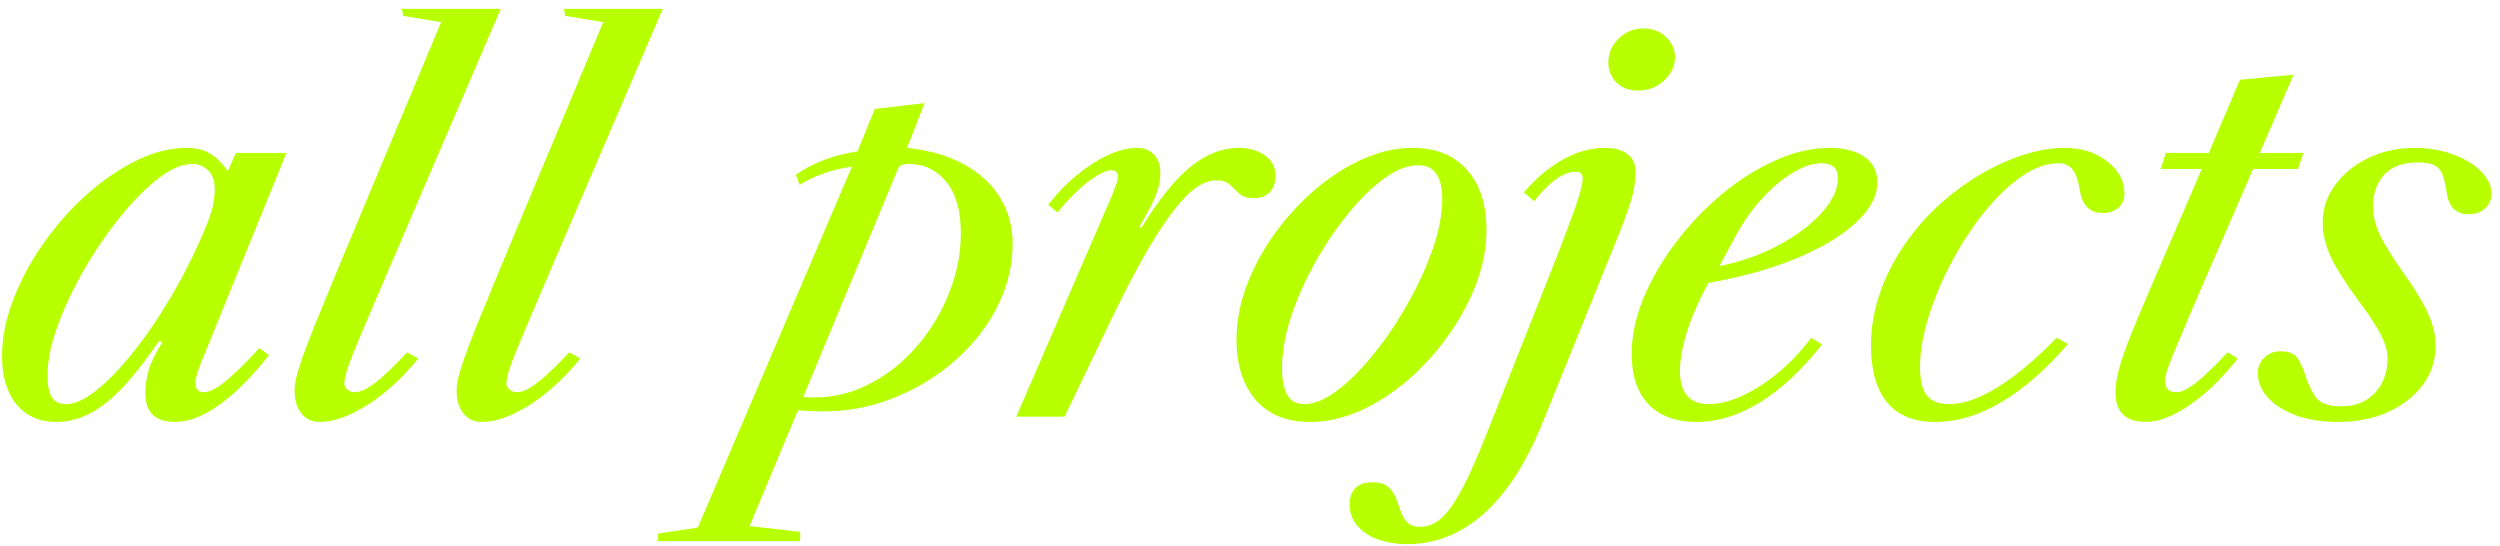 <?xml version="1.0" encoding="UTF-8"?> <svg xmlns="http://www.w3.org/2000/svg" width="174" height="38" viewBox="0 0 174 38" fill="none"><path d="M3.94 29.367C2.761 29.367 1.834 28.965 1.157 28.16C0.481 27.343 0.142 26.212 0.142 24.765C0.142 23.517 0.399 22.222 0.912 20.88C1.426 19.527 2.12 18.226 2.995 16.977C3.881 15.717 4.879 14.586 5.987 13.582C7.107 12.579 8.268 11.78 9.47 11.185C10.671 10.59 11.844 10.293 12.987 10.293C13.629 10.293 14.166 10.421 14.597 10.678C15.029 10.922 15.449 11.337 15.857 11.92L16.417 10.643H19.935L14.002 25.22C13.687 25.99 13.559 26.532 13.617 26.848C13.676 27.151 13.868 27.302 14.195 27.302C14.428 27.302 14.72 27.198 15.07 26.988C15.42 26.766 15.84 26.427 16.33 25.973C16.831 25.517 17.403 24.934 18.045 24.223L18.727 24.712C17.526 26.229 16.371 27.384 15.262 28.177C14.154 28.971 13.121 29.367 12.165 29.367C10.8 29.367 10.117 28.697 10.117 27.355C10.117 26.842 10.193 26.311 10.345 25.762C10.508 25.214 10.823 24.573 11.29 23.837L11.08 23.715C9.738 25.698 8.507 27.139 7.387 28.038C6.267 28.924 5.118 29.367 3.94 29.367ZM4.605 28.125C5.2 28.125 5.894 27.81 6.687 27.18C7.492 26.55 8.338 25.681 9.225 24.573C10.123 23.464 10.998 22.187 11.85 20.74C12.713 19.293 13.495 17.747 14.195 16.102C14.533 15.309 14.743 14.703 14.825 14.283C14.906 13.851 14.947 13.472 14.947 13.145C14.947 12.597 14.796 12.171 14.492 11.867C14.189 11.564 13.81 11.412 13.355 11.412C12.666 11.412 11.879 11.757 10.992 12.445C10.117 13.122 9.231 14.02 8.332 15.14C7.434 16.248 6.606 17.462 5.847 18.78C5.089 20.098 4.476 21.399 4.01 22.683C3.543 23.966 3.31 25.109 3.31 26.113C3.31 26.812 3.409 27.326 3.607 27.652C3.806 27.968 4.138 28.125 4.605 28.125ZM22.269 29.367C21.721 29.367 21.289 29.169 20.974 28.773C20.659 28.376 20.502 27.845 20.502 27.18C20.502 26.935 20.537 26.649 20.607 26.323C20.689 25.984 20.829 25.523 21.027 24.94C21.237 24.345 21.54 23.552 21.937 22.56C22.345 21.557 22.876 20.267 23.529 18.692C24.183 17.117 24.994 15.175 25.962 12.865L30.704 1.542L28.062 1.105L27.974 0.615H34.852L27.187 18.448C26.324 20.466 25.659 22.023 25.192 23.12C24.725 24.217 24.404 25.022 24.229 25.535C24.054 26.037 23.967 26.422 23.967 26.69C23.967 26.865 24.043 27.011 24.194 27.128C24.358 27.244 24.521 27.302 24.684 27.302C24.871 27.302 25.104 27.238 25.384 27.11C25.676 26.97 26.055 26.702 26.522 26.305C26.989 25.908 27.595 25.313 28.342 24.52L29.112 24.957C27.945 26.369 26.744 27.46 25.507 28.23C24.282 28.988 23.203 29.367 22.269 29.367ZM33.549 29.367C33 29.367 32.569 29.169 32.254 28.773C31.939 28.376 31.781 27.845 31.781 27.18C31.781 26.935 31.816 26.649 31.886 26.323C31.968 25.984 32.108 25.523 32.306 24.94C32.516 24.345 32.819 23.552 33.216 22.56C33.624 21.557 34.155 20.267 34.809 18.692C35.462 17.117 36.273 15.175 37.241 12.865L41.984 1.542L39.341 1.105L39.254 0.615H46.131L38.466 18.448C37.603 20.466 36.938 22.023 36.471 23.12C36.005 24.217 35.684 25.022 35.509 25.535C35.334 26.037 35.246 26.422 35.246 26.69C35.246 26.865 35.322 27.011 35.474 27.128C35.637 27.244 35.8 27.302 35.964 27.302C36.15 27.302 36.384 27.238 36.664 27.11C36.955 26.97 37.334 26.702 37.801 26.305C38.268 25.908 38.874 25.313 39.621 24.52L40.391 24.957C39.224 26.369 38.023 27.46 36.786 28.23C35.561 28.988 34.482 29.367 33.549 29.367ZM45.803 37.663V37.138L48.568 36.718L59.296 11.588C58.479 11.716 57.767 11.897 57.161 12.13C56.566 12.352 56.064 12.597 55.656 12.865L55.393 12.165C55.953 11.757 56.607 11.412 57.353 11.133C58.1 10.852 58.876 10.654 59.681 10.537L60.888 7.58L64.353 7.178L63.128 10.293C64.715 10.456 66.051 10.847 67.136 11.465C68.233 12.072 69.061 12.848 69.621 13.793C70.192 14.726 70.478 15.776 70.478 16.942C70.478 18.203 70.239 19.416 69.761 20.582C69.282 21.738 68.618 22.805 67.766 23.785C66.926 24.765 65.946 25.617 64.826 26.34C63.718 27.063 62.522 27.629 61.238 28.038C59.967 28.434 58.66 28.633 57.318 28.633C57.062 28.633 56.776 28.627 56.461 28.615C56.157 28.603 55.848 28.586 55.533 28.562L52.173 36.612L55.691 37.015V37.663H45.803ZM56.811 27.652C57.837 27.652 58.841 27.448 59.821 27.04C60.801 26.632 61.717 26.066 62.568 25.343C63.42 24.608 64.167 23.756 64.808 22.788C65.45 21.819 65.952 20.781 66.313 19.672C66.687 18.552 66.873 17.403 66.873 16.225C66.873 14.662 66.535 13.472 65.858 12.655C65.182 11.827 64.318 11.412 63.268 11.412C63.047 11.412 62.877 11.436 62.761 11.482C62.644 11.529 62.551 11.634 62.481 11.797L55.901 27.635C56.123 27.647 56.292 27.652 56.408 27.652C56.525 27.652 56.659 27.652 56.811 27.652ZM70.733 29L77.418 13.547C77.511 13.303 77.599 13.069 77.68 12.848C77.762 12.626 77.803 12.433 77.803 12.27C77.803 11.99 77.645 11.85 77.33 11.85C77.074 11.85 76.741 11.978 76.333 12.235C75.925 12.48 75.481 12.824 75.003 13.268C74.536 13.699 74.07 14.207 73.603 14.79L72.955 14.248C73.877 13.069 74.904 12.118 76.035 11.395C77.167 10.66 78.205 10.293 79.15 10.293C79.629 10.293 80.014 10.444 80.305 10.748C80.609 11.039 80.76 11.477 80.76 12.06C80.76 12.527 80.661 13.023 80.463 13.547C80.265 14.072 79.874 14.819 79.29 15.787L79.448 15.84C80.65 13.88 81.787 12.468 82.86 11.605C83.945 10.73 85.054 10.293 86.185 10.293C86.932 10.293 87.55 10.467 88.04 10.818C88.53 11.168 88.775 11.64 88.775 12.235C88.775 12.702 88.641 13.081 88.373 13.373C88.116 13.652 87.743 13.793 87.253 13.793C86.81 13.793 86.477 13.688 86.255 13.477C86.034 13.268 85.818 13.063 85.608 12.865C85.398 12.655 85.077 12.55 84.645 12.55C84.155 12.55 83.642 12.754 83.105 13.162C82.58 13.571 82.02 14.183 81.425 15C80.83 15.805 80.189 16.82 79.5 18.045C78.824 19.258 78.095 20.676 77.313 22.297L74.093 29H70.733ZM91.189 29.367C89.544 29.367 88.278 28.854 87.391 27.828C86.505 26.789 86.061 25.389 86.061 23.628C86.061 22.391 86.295 21.142 86.761 19.883C87.24 18.622 87.887 17.421 88.704 16.277C89.532 15.134 90.466 14.113 91.504 13.215C92.554 12.317 93.662 11.605 94.829 11.08C95.996 10.555 97.151 10.293 98.294 10.293C99.939 10.293 101.211 10.806 102.109 11.832C103.007 12.848 103.457 14.23 103.457 15.98C103.457 17.228 103.217 18.488 102.739 19.76C102.261 21.02 101.607 22.227 100.779 23.383C99.962 24.526 99.029 25.552 97.979 26.462C96.929 27.361 95.821 28.073 94.654 28.598C93.487 29.111 92.332 29.367 91.189 29.367ZM90.787 28.125C91.475 28.125 92.245 27.804 93.097 27.163C93.948 26.509 94.8 25.652 95.651 24.59C96.503 23.528 97.285 22.362 97.996 21.09C98.72 19.818 99.297 18.552 99.729 17.293C100.161 16.032 100.377 14.889 100.377 13.863C100.377 13.092 100.242 12.509 99.974 12.113C99.717 11.704 99.291 11.5 98.697 11.5C97.973 11.5 97.186 11.809 96.334 12.428C95.482 13.046 94.636 13.874 93.796 14.912C92.957 15.939 92.192 17.077 91.504 18.325C90.816 19.562 90.261 20.816 89.841 22.087C89.433 23.359 89.229 24.538 89.229 25.622C89.229 26.439 89.352 27.063 89.597 27.495C89.841 27.915 90.238 28.125 90.787 28.125ZM97.977 37.873C97.195 37.873 96.501 37.762 95.894 37.54C95.288 37.318 94.809 36.998 94.459 36.578C94.109 36.169 93.934 35.679 93.934 35.108C93.934 34.629 94.069 34.25 94.337 33.97C94.594 33.702 94.99 33.568 95.527 33.568C96.005 33.568 96.367 33.672 96.612 33.883C96.845 34.093 97.026 34.349 97.154 34.653C97.271 34.956 97.382 35.259 97.487 35.562C97.58 35.877 97.732 36.14 97.942 36.35C98.14 36.56 98.449 36.665 98.869 36.665C99.254 36.665 99.628 36.548 99.989 36.315C100.351 36.082 100.713 35.703 101.074 35.178C101.436 34.653 101.821 33.958 102.229 33.095C102.626 32.243 103.069 31.199 103.559 29.962L107.409 20.25C108.156 18.383 108.722 16.931 109.107 15.893C109.504 14.842 109.778 14.061 109.929 13.547C110.081 13.034 110.157 12.655 110.157 12.41C110.157 12.107 109.988 11.955 109.649 11.955C109.241 11.955 108.786 12.13 108.284 12.48C107.794 12.83 107.293 13.338 106.779 14.002L106.062 13.39C106.879 12.422 107.777 11.663 108.757 11.115C109.737 10.567 110.705 10.293 111.662 10.293C112.374 10.293 112.91 10.438 113.272 10.73C113.645 11.01 113.832 11.418 113.832 11.955C113.832 12.247 113.809 12.556 113.762 12.883C113.727 13.197 113.628 13.612 113.464 14.125C113.313 14.638 113.062 15.332 112.712 16.207L107.392 29.35C106.622 31.263 105.753 32.85 104.784 34.11C103.816 35.37 102.76 36.309 101.617 36.928C100.474 37.557 99.26 37.873 97.977 37.873ZM114.024 6.303C113.383 6.303 112.875 6.116 112.502 5.742C112.129 5.357 111.942 4.891 111.942 4.343C111.942 3.701 112.181 3.147 112.659 2.68C113.138 2.213 113.721 1.98 114.409 1.98C115.028 1.98 115.541 2.178 115.949 2.575C116.369 2.972 116.579 3.444 116.579 3.993C116.579 4.389 116.463 4.768 116.229 5.13C115.996 5.48 115.687 5.766 115.302 5.987C114.917 6.197 114.491 6.303 114.024 6.303ZM118.08 29.367C116.645 29.367 115.531 28.959 114.737 28.142C113.956 27.314 113.565 26.153 113.565 24.66C113.565 23.388 113.839 22.082 114.387 20.74C114.947 19.398 115.7 18.109 116.645 16.872C117.59 15.624 118.657 14.504 119.847 13.512C121.037 12.521 122.274 11.739 123.557 11.168C124.852 10.584 126.112 10.293 127.337 10.293C128.364 10.293 129.175 10.502 129.77 10.922C130.365 11.342 130.662 11.926 130.662 12.672C130.662 13.641 130.161 14.586 129.157 15.508C128.166 16.429 126.783 17.258 125.01 17.992C123.248 18.716 121.212 19.282 118.902 19.69C118.237 20.915 117.741 22.047 117.415 23.085C117.088 24.112 116.925 25.022 116.925 25.815C116.925 27.355 117.596 28.125 118.937 28.125C119.649 28.125 120.425 27.933 121.265 27.547C122.116 27.151 122.956 26.608 123.785 25.92C124.625 25.22 125.383 24.415 126.06 23.505L126.812 23.977C125.401 25.762 123.954 27.11 122.472 28.02C121.002 28.918 119.538 29.367 118.08 29.367ZM119.672 18.517C121.107 18.238 122.449 17.771 123.697 17.117C124.957 16.453 125.972 15.7 126.742 14.86C127.524 14.02 127.915 13.203 127.915 12.41C127.915 11.71 127.536 11.36 126.777 11.36C126.159 11.36 125.482 11.588 124.747 12.043C124.012 12.486 123.295 13.092 122.595 13.863C121.895 14.633 121.282 15.513 120.757 16.505L119.672 18.517ZM134.682 29.367C133.2 29.367 132.086 28.913 131.339 28.003C130.593 27.093 130.219 25.774 130.219 24.047C130.219 22.776 130.447 21.504 130.902 20.233C131.357 18.961 132.016 17.742 132.879 16.575C133.743 15.397 134.781 14.335 135.994 13.39C137.243 12.422 138.543 11.663 139.897 11.115C141.262 10.567 142.522 10.293 143.677 10.293C144.878 10.293 145.876 10.607 146.669 11.238C147.463 11.856 147.859 12.597 147.859 13.46C147.859 13.868 147.719 14.201 147.439 14.457C147.159 14.703 146.792 14.825 146.337 14.825C145.438 14.825 144.908 14.277 144.744 13.18C144.639 12.527 144.47 12.06 144.237 11.78C144.015 11.5 143.688 11.36 143.257 11.36C142.428 11.36 141.565 11.675 140.667 12.305C139.768 12.935 138.899 13.775 138.059 14.825C137.231 15.863 136.484 17.012 135.819 18.273C135.154 19.521 134.623 20.781 134.227 22.052C133.83 23.324 133.632 24.497 133.632 25.57C133.632 26.433 133.783 27.075 134.087 27.495C134.402 27.915 134.933 28.125 135.679 28.125C136.648 28.125 137.756 27.74 139.004 26.97C140.264 26.2 141.647 25.045 143.152 23.505L143.922 23.942C142.405 25.716 140.865 27.063 139.302 27.985C137.75 28.907 136.21 29.367 134.682 29.367ZM149.374 29.367C147.951 29.367 147.239 28.685 147.239 27.32C147.239 26.935 147.292 26.503 147.397 26.025C147.502 25.535 147.723 24.841 148.062 23.942C148.4 23.044 148.919 21.79 149.619 20.18L153.242 11.762H150.389L150.739 10.643H153.732L155.902 5.55L159.629 5.2L157.284 10.643H160.312L159.944 11.762H156.812L153.907 18.448C153.148 20.186 152.553 21.568 152.122 22.595C151.69 23.61 151.369 24.374 151.159 24.887C150.961 25.401 150.832 25.762 150.774 25.973C150.716 26.183 150.687 26.352 150.687 26.48C150.687 27.028 150.943 27.302 151.457 27.302C151.807 27.302 152.262 27.087 152.822 26.655C153.382 26.212 154.122 25.5 155.044 24.52L155.744 24.957C154.636 26.358 153.51 27.442 152.367 28.212C151.223 28.983 150.226 29.367 149.374 29.367ZM162.762 29.367C161.63 29.367 160.644 29.216 159.804 28.913C158.964 28.598 158.311 28.183 157.844 27.67C157.378 27.157 157.144 26.585 157.144 25.955C157.144 25.547 157.29 25.197 157.582 24.905C157.874 24.602 158.253 24.45 158.719 24.45C159.326 24.45 159.734 24.625 159.944 24.975C160.154 25.325 160.329 25.722 160.469 26.165C160.621 26.667 160.843 27.145 161.134 27.6C161.426 28.055 162.033 28.282 162.954 28.282C163.923 28.282 164.699 27.973 165.282 27.355C165.877 26.725 166.174 25.926 166.174 24.957C166.174 24.619 166.11 24.275 165.982 23.925C165.854 23.563 165.644 23.149 165.352 22.683C165.072 22.204 164.681 21.633 164.179 20.968C163.258 19.719 162.604 18.687 162.219 17.87C161.846 17.042 161.659 16.248 161.659 15.49C161.659 14.533 161.945 13.664 162.517 12.883C163.1 12.089 163.876 11.459 164.844 10.992C165.813 10.526 166.886 10.293 168.064 10.293C169.033 10.293 169.919 10.444 170.724 10.748C171.541 11.039 172.189 11.43 172.667 11.92C173.157 12.398 173.402 12.918 173.402 13.477C173.402 13.898 173.25 14.242 172.947 14.51C172.655 14.778 172.282 14.912 171.827 14.912C170.94 14.912 170.427 14.405 170.287 13.39C170.17 12.538 169.984 11.978 169.727 11.71C169.482 11.442 168.998 11.307 168.274 11.307C167.248 11.307 166.472 11.588 165.947 12.148C165.422 12.707 165.159 13.46 165.159 14.405C165.159 15 165.311 15.63 165.614 16.295C165.918 16.948 166.46 17.829 167.242 18.938C168.094 20.139 168.683 21.113 169.009 21.86C169.348 22.607 169.517 23.336 169.517 24.047C169.517 25.074 169.219 25.99 168.624 26.795C168.029 27.588 167.219 28.218 166.192 28.685C165.177 29.14 164.034 29.367 162.762 29.367Z" fill="#B8FF00"></path></svg> 